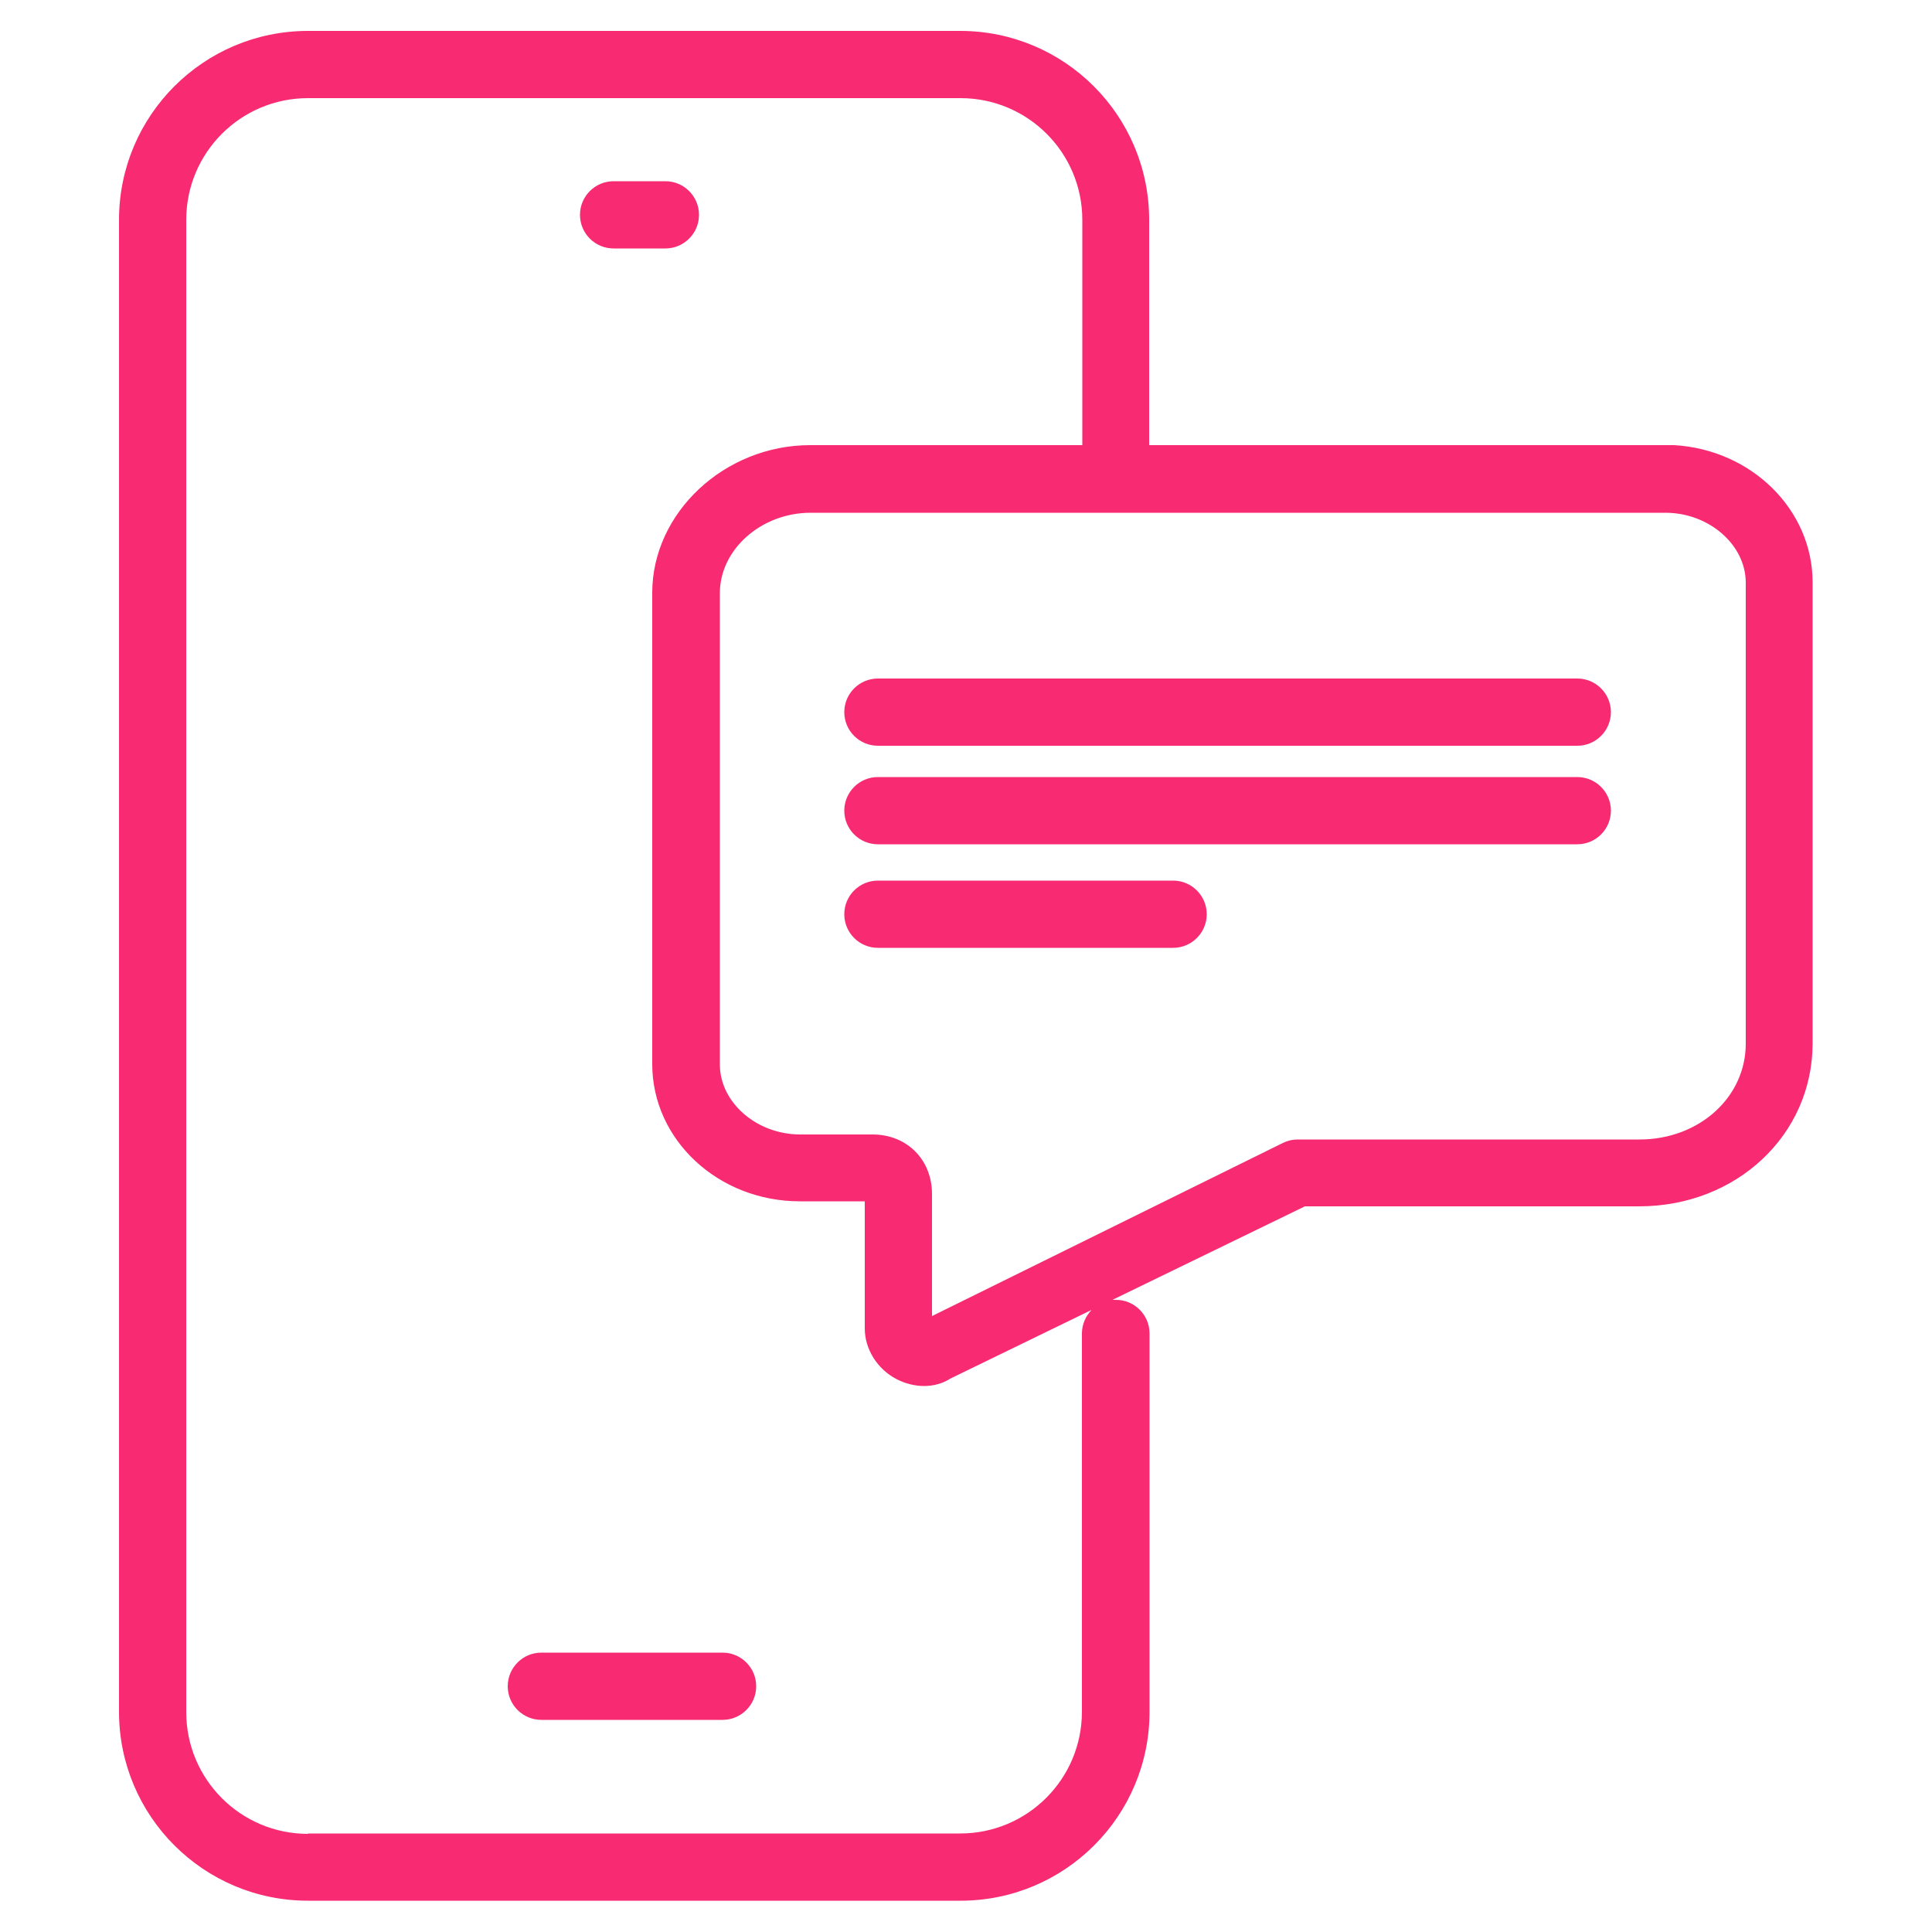 <?xml version="1.0" encoding="UTF-8"?>
<svg xmlns="http://www.w3.org/2000/svg" id="Layer_1" data-name="Layer 1" viewBox="0 0 50 50">
  <defs>
    <style>
      .cls-1 {
        fill: #f72a72;
      }
    </style>
  </defs>
  <g>
    <path class="cls-1" d="M22.72,19.2c-.42,0-.77-.34-.77-.77s.35-.77.77-.77h18.1c.42,0,.77.35.77.77s-.35.77-.77.77h-18.1Z"></path>
    <path class="cls-1" d="M40.82,17.76c.37,0,.67.3.67.67s-.3.67-.67.67h-18.1c-.37,0-.67-.3-.67-.67s.3-.67.67-.67h18.1M40.82,17.56h-18.1c-.48,0-.87.39-.87.87s.39.87.87.87h18.1c.48,0,.87-.39.87-.87s-.39-.87-.87-.87h0Z"></path>
  </g>
  <g>
    <path class="cls-1" d="M22.72,21.75c-.42,0-.77-.35-.77-.77s.35-.77.77-.77h18.1c.42,0,.77.34.77.77s-.35.77-.77.77h-18.1Z"></path>
    <path class="cls-1" d="M40.82,20.31c.37,0,.67.3.67.67s-.3.67-.67.67h-18.1c-.37,0-.67-.3-.67-.67s.3-.67.67-.67h18.1M40.82,20.11h-18.1c-.48,0-.87.39-.87.87s.39.87.87.87h18.1c.48,0,.87-.39.87-.87s-.39-.87-.87-.87h0Z"></path>
  </g>
  <g>
    <path class="cls-1" d="M22.72,24.43c-.42,0-.77-.34-.77-.77s.35-.77.77-.77h7.64c.42,0,.77.35.77.77s-.35.77-.77.77h-7.64Z"></path>
    <path class="cls-1" d="M30.36,22.99c.37,0,.67.3.67.67s-.3.67-.67.67h-7.64c-.37,0-.67-.3-.67-.67s.3-.67.67-.67h7.64M30.36,22.79h-7.64c-.48,0-.87.39-.87.87s.39.87.87.87h7.64c.48,0,.87-.39.87-.87s-.39-.87-.87-.87h0Z"></path>
  </g>
  <g>
    <path class="cls-1" d="M15.88,6.33c-.42,0-.77-.35-.77-.77s.35-.77.77-.77h1.34c.42,0,.77.34.77.77s-.35.77-.77.77h-1.34Z"></path>
    <path class="cls-1" d="M17.22,4.89c.37,0,.67.3.67.67s-.3.67-.67.67h-1.34c-.37,0-.67-.3-.67-.67s.3-.67.67-.67h1.34M17.22,4.69h-1.34c-.48,0-.87.39-.87.87s.39.87.87.87h1.34c.48,0,.87-.39.87-.87s-.39-.87-.87-.87h0Z"></path>
  </g>
  <g>
    <path class="cls-1" d="M14.01,44.41c-.42,0-.77-.35-.77-.77s.35-.77.77-.77h4.69c.42,0,.77.34.77.77s-.35.77-.77.77h-4.69Z"></path>
    <path class="cls-1" d="M18.7,42.97c.37,0,.67.3.67.67s-.3.67-.67.67h-4.69c-.37,0-.67-.3-.67-.67s.3-.67.67-.67h4.69M18.7,42.77h-4.69c-.48,0-.87.39-.87.87s.39.87.87.87h4.69c.48,0,.87-.39.87-.87s-.39-.87-.87-.87h0Z"></path>
  </g>
  <g>
    <path class="cls-1" d="M7.97,49.1c-2.64,0-4.79-2.15-4.79-4.79V5.69C3.18,3.05,5.33.9,7.97.9h16.89c2.64,0,4.79,2.15,4.79,4.79v5.93h13.69c1.94.12,3.48,1.63,3.48,3.45v11.93c0,2.31-1.93,4.12-4.39,4.12h-8.7l-9.2,4.48c-.15.11-.37.17-.6.17s-.46-.06-.67-.17c-.47-.25-.77-.73-.77-1.23v-3.39h-1.78c-2.05,0-3.72-1.55-3.72-3.45v-12.2c0-2.02,1.83-3.72,3.99-3.72h7.14v-5.93c0-1.79-1.46-3.25-3.25-3.25H7.97c-1.79,0-3.25,1.46-3.25,3.25v38.61c0,1.79,1.46,3.25,3.25,3.25h16.89c1.79,0,3.25-1.46,3.25-3.25v-9.79c0-.42.35-.77.77-.77s.77.34.77.77v9.79c0,2.64-2.15,4.79-4.79,4.79H7.97ZM20.98,13.17c-1.33,0-2.45,1-2.45,2.18v12.2c0,1.04,1,1.91,2.18,1.91h1.88c.83,0,1.44.61,1.44,1.44v3.33l9.22-4.55c.11-.05.22-.08.34-.08h8.85c1.6,0,2.85-1.13,2.85-2.58v-11.93c0-1.04-1-1.91-2.18-1.91h-22.12Z"></path>
    <path class="cls-1" d="M24.87,1c2.59,0,4.69,2.11,4.69,4.69v6.03h13.68s.06,0,.09,0c1.89.11,3.39,1.57,3.39,3.35v11.93c0,2.26-1.88,4.02-4.29,4.02h-8.7l-9.25,4.49c-.15.1-.35.16-.56.16s-.42-.05-.63-.16c-.44-.23-.72-.68-.72-1.14v-3.49h-1.88c-2,0-3.62-1.5-3.62-3.35v-12.2c0-1.96,1.78-3.62,3.89-3.62h7.24v-6.03c0-1.85-1.5-3.35-3.35-3.35H7.97c-1.85,0-3.35,1.5-3.35,3.35v38.61c0,1.85,1.5,3.35,3.35,3.35h16.89c1.85,0,3.35-1.5,3.35-3.35v-9.79c0-.37.3-.67.67-.67s.67.3.67.67v9.79c0,2.59-2.11,4.69-4.69,4.69H7.97c-2.59,0-4.69-2.11-4.69-4.69V5.69C3.28,3.11,5.39,1,7.97,1h16.89M20.71,29.56h1.88c.78,0,1.34.56,1.34,1.34v3.49l9.36-4.63c.09-.04.19-.07.29-.07h8.85c1.65,0,2.95-1.18,2.95-2.68v-11.93c0-1.09-1.04-2.01-2.28-2.01h-22.12c-1.38,0-2.55,1.04-2.55,2.28v12.2c0,1.09,1.04,2.01,2.28,2.01M24.87.8H7.97C5.27.8,3.08,2.99,3.08,5.69v38.61c0,2.7,2.19,4.89,4.89,4.89h16.89c2.7,0,4.89-2.19,4.89-4.89v-9.79c0-.48-.39-.87-.87-.87-.03,0-.06,0-.09,0l4.98-2.42h8.65c2.52,0,4.49-1.85,4.49-4.22v-11.93c0-1.87-1.57-3.43-3.58-3.55-.02,0-.06,0-.11,0h-13.48v-5.83c0-2.7-2.19-4.89-4.89-4.89h0ZM7.97,47.46c-1.74,0-3.15-1.41-3.15-3.15V5.69c0-1.74,1.41-3.15,3.15-3.15h16.89c1.74,0,3.15,1.41,3.15,3.15v5.83h-7.04c-2.22,0-4.09,1.75-4.09,3.82v12.2c0,1.96,1.71,3.55,3.82,3.55h1.68v3.29c0,.53.32,1.05.82,1.31.23.12.48.18.72.18s.49-.07.67-.19l3.66-1.78c-.15.16-.25.37-.25.61v9.79c0,1.74-1.41,3.15-3.15,3.15H7.97ZM20.71,29.36c-1.13,0-2.08-.83-2.08-1.81v-12.2c0-1.13,1.07-2.08,2.35-2.08h22.12c1.13,0,2.08.83,2.08,1.81v11.93c0,1.39-1.21,2.48-2.75,2.48h-8.85c-.13,0-.26.03-.38.09l-9.08,4.48v-3.16c0-.89-.65-1.54-1.54-1.54h-1.88Z"></path>
  </g>
</svg>
